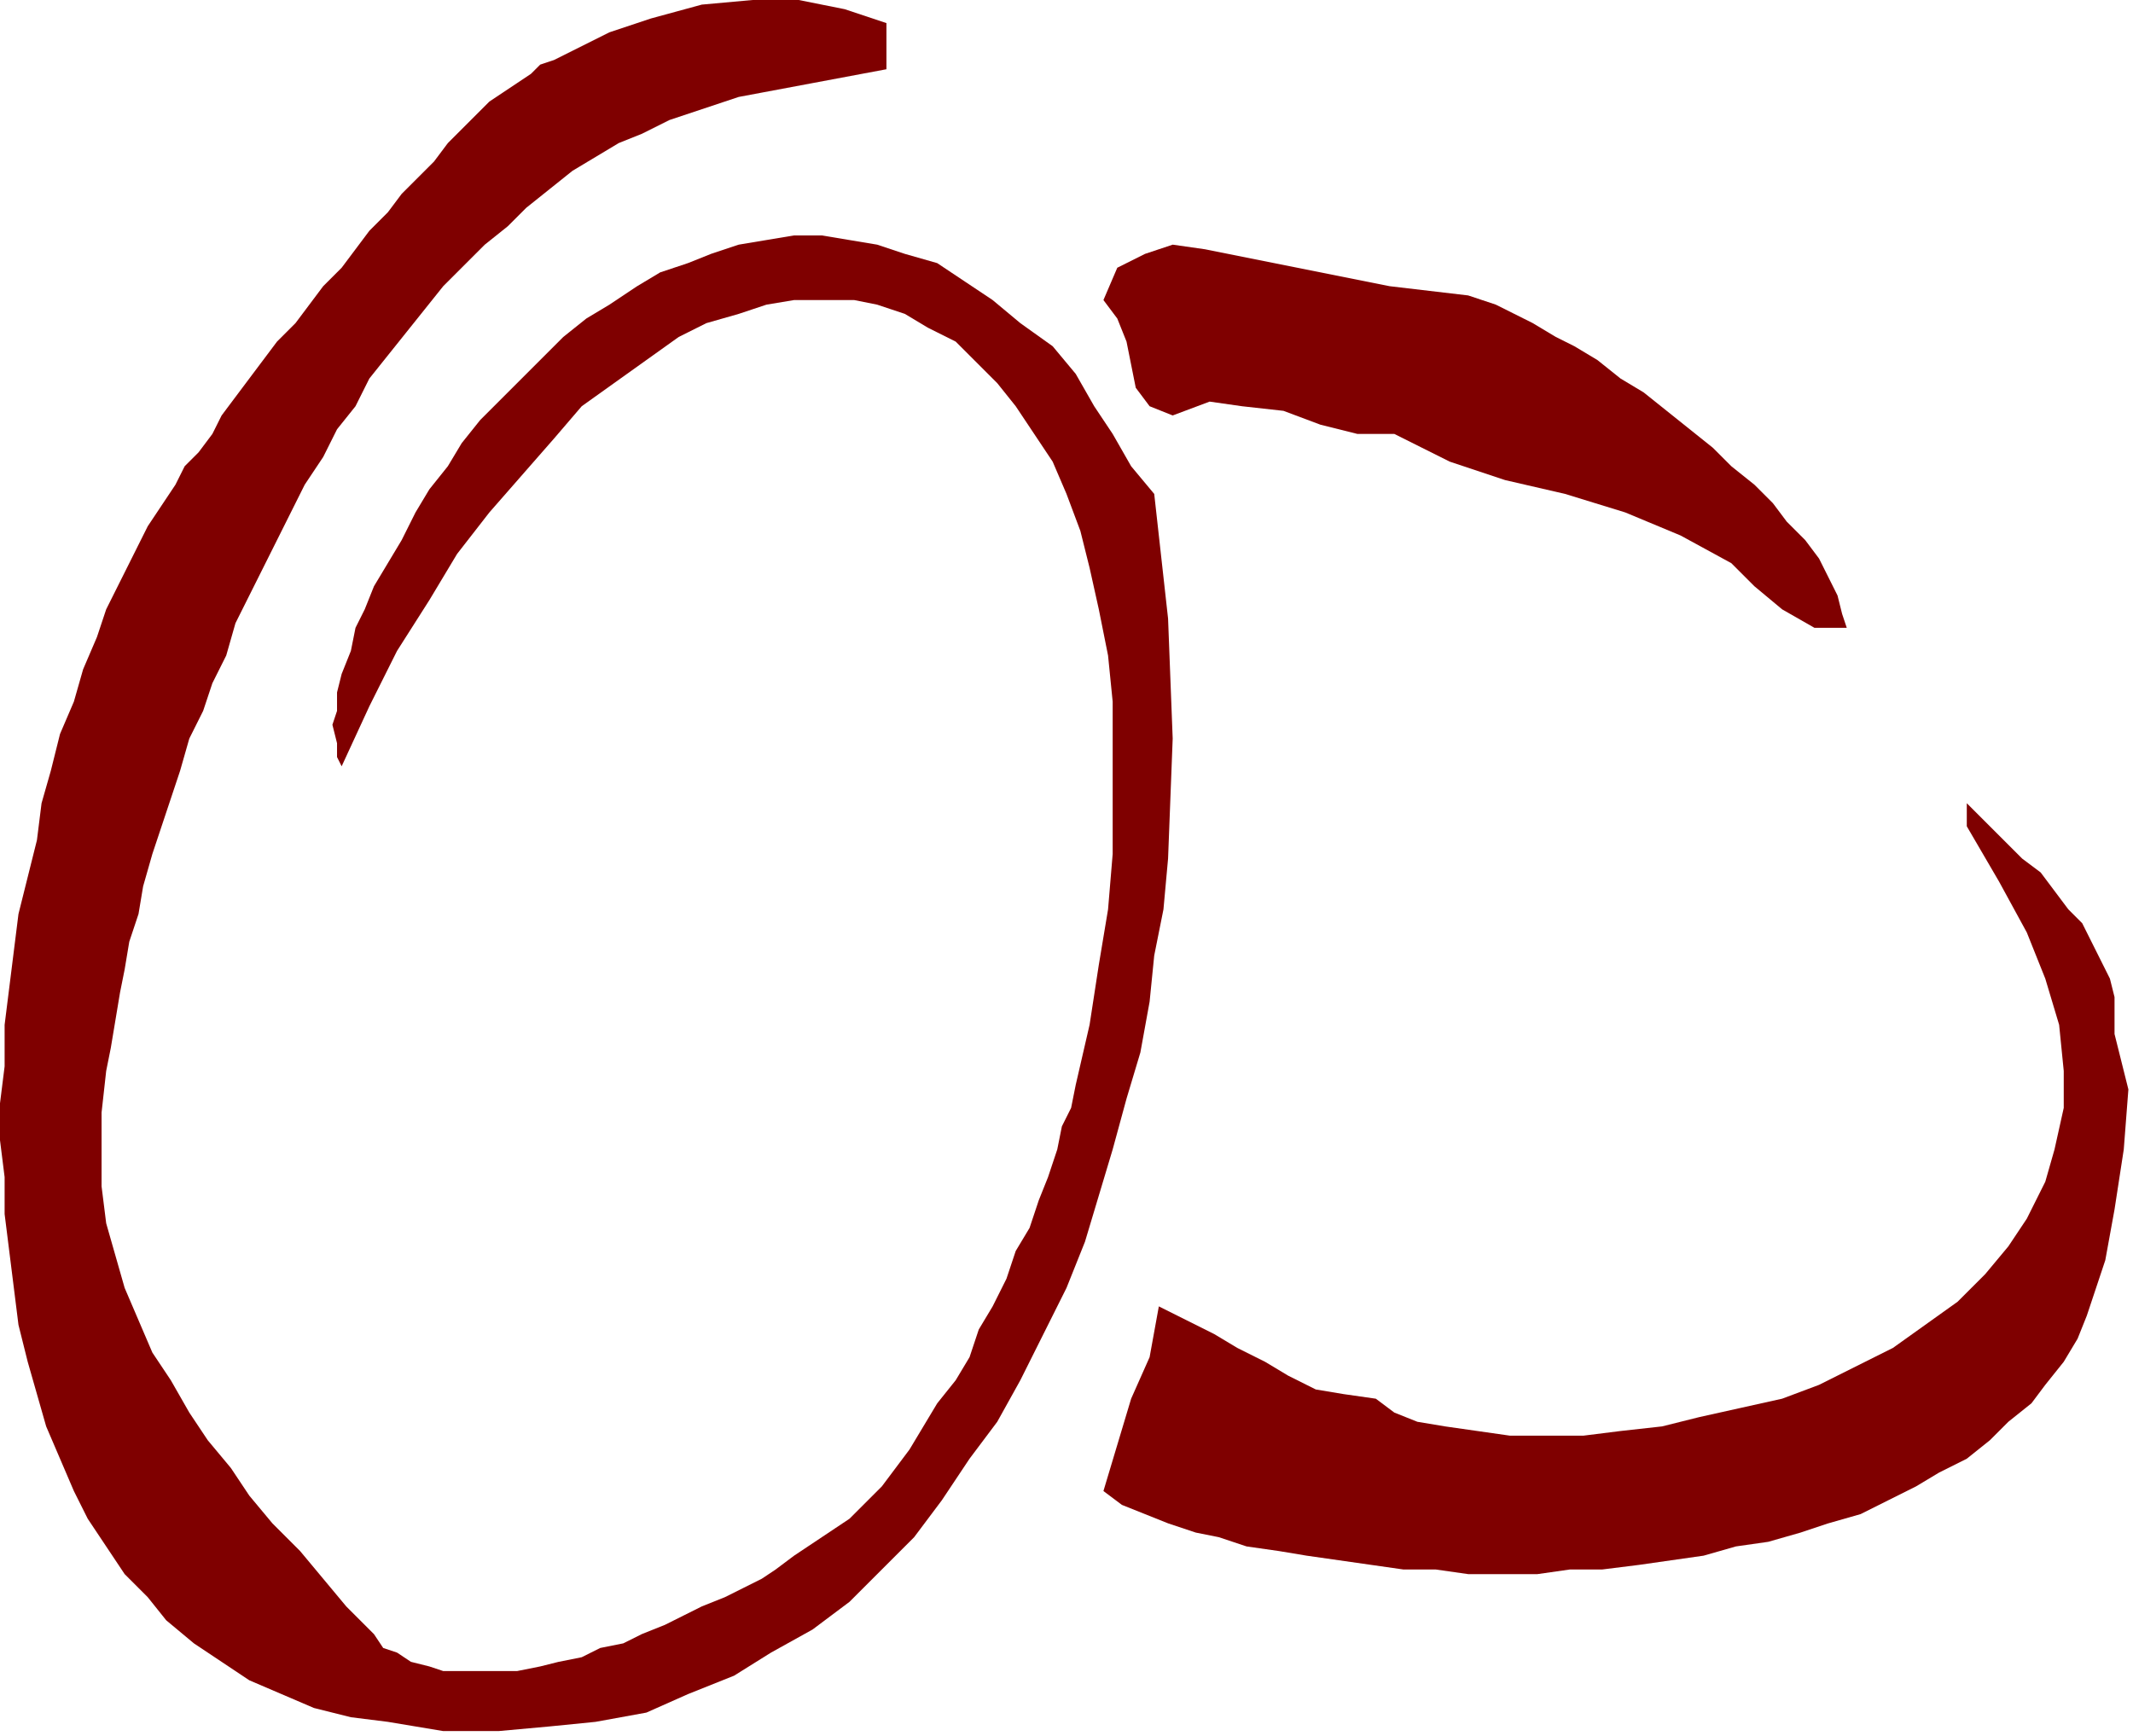 <?xml version="1.0" encoding="UTF-8" standalone="no"?>
<svg
   xmlns:dc="http://purl.org/dc/elements/1.1/"
   xmlns:cc="http://creativecommons.org/ns#"
   xmlns:rdf="http://www.w3.org/1999/02/22-rdf-syntax-ns#"
   xmlns:svg="http://www.w3.org/2000/svg"
   xmlns="http://www.w3.org/2000/svg"
   xmlns:sodipodi="http://sodipodi.sourceforge.net/DTD/sodipodi-0.dtd"
   xmlns:inkscape="http://www.inkscape.org/namespaces/inkscape"
   version="1.0"
   width="78.232mm"
   height="63.669mm"
   id="svg11"
   sodipodi:docname="OBSSG474.svg">
  <sodipodi:namedview
     pagecolor="#ffffff"
     bordercolor="#666666"
     borderopacity="1"
     objecttolerance="10"
     gridtolerance="10"
     guidetolerance="10"
     inkscape:pageopacity="0"
     inkscape:pageshadow="2"
     inkscape:window-width="640"
     inkscape:window-height="480"
     id="namedview13"
     inkscape:document-rotation="0" />
  <defs
     id="defs3">
    <pattern
       id="WMFhbasepattern"
       patternUnits="userSpaceOnUse"
       width="6"
       height="6"
       x="0"
       y="0" />
  </defs>
  <path
     style="fill:#7f0000;fill-rule:evenodd;fill-opacity:1;stroke:none;"
     d="  M 122.88,3.2   L 122.88,9.6   L 112.64,11.52   L 102.4,13.44   L 92.8,16.64   L 92.8,16.64   L 88.96,18.56   L 85.76,19.84   L 82.56,21.76   L 79.36,23.68   L 76.16,26.24   L 72.96,28.8   L 70.4,31.36   L 67.2,33.92   L 64.64,36.48   L 61.44,39.68   L 58.88,42.88   L 56.32,46.08   L 53.76,49.28   L 51.2,52.48   L 49.28,56.32   L 46.72,59.52   L 44.8,63.36   L 42.24,67.2   L 40.32,71.04   L 38.4,74.88   L 36.48,78.72   L 34.56,82.56   L 32.64,86.4   L 31.36,90.88   L 29.44,94.72   L 28.16,98.56   L 26.24,102.4   L 24.96,106.88   L 23.68,110.72   L 22.4,114.56   L 21.12,118.4   L 19.84,122.88   L 19.2,126.72   L 17.92,130.56   L 17.28,134.4   L 16.64,137.6   L 16,141.44   L 15.36,145.28   L 14.72,148.48   L 14.72,148.48   L 14.08,154.24   L 14.08,159.36   L 14.08,164.48   L 14.72,169.6   L 16,174.08   L 17.28,178.56   L 19.2,183.04   L 21.12,187.52   L 23.68,191.36   L 26.24,195.84   L 28.8,199.68   L 32,203.52   L 34.56,207.36   L 37.76,211.2   L 41.6,215.04   L 44.8,218.88   L 48,222.72   L 51.84,226.56   L 51.84,226.56   L 53.12,228.48   L 55.04,229.12   L 56.96,230.4   L 59.52,231.04   L 61.44,231.68   L 64,231.68   L 66.56,231.68   L 69.12,231.68   L 71.68,231.68   L 74.88,231.04   L 77.44,230.4   L 80.64,229.76   L 83.2,228.48   L 86.4,227.84   L 88.96,226.56   L 92.16,225.28   L 94.72,224   L 97.28,222.72   L 100.48,221.44   L 103.04,220.16   L 105.6,218.88   L 107.52,217.6   L 110.08,215.68   L 112,214.4   L 113.92,213.12   L 115.84,211.84   L 117.76,210.56   L 119.04,209.28   L 120.32,208   L 120.32,208   L 122.24,206.08   L 124.16,203.52   L 126.08,200.96   L 128,197.76   L 129.92,194.56   L 132.48,191.36   L 134.4,188.16   L 135.68,184.32   L 137.6,181.12   L 139.52,177.28   L 140.8,173.44   L 142.72,170.24   L 144,166.4   L 145.28,163.2   L 146.56,159.36   L 147.2,156.16   L 148.48,153.6   L 149.12,150.4   L 149.12,150.4   L 151.04,142.08   L 152.32,133.76   L 153.6,126.08   L 154.24,118.4   L 154.24,110.72   L 154.24,103.68   L 154.24,97.28   L 153.6,90.88   L 152.32,84.48   L 151.04,78.72   L 149.76,73.6   L 147.84,68.48   L 145.92,64   L 143.36,60.16   L 140.8,56.32   L 138.24,53.12   L 135.04,49.92   L 132.48,47.36   L 128.64,45.44   L 125.44,43.52   L 121.6,42.24   L 118.4,41.6   L 114.56,41.6   L 110.08,41.6   L 106.24,42.24   L 102.4,43.52   L 97.92,44.8   L 94.08,46.72   L 89.6,49.92   L 85.12,53.12   L 80.64,56.32   L 76.8,60.8   L 72.32,65.92   L 67.84,71.04   L 63.36,76.8   L 59.52,83.2   L 55.04,90.24   L 51.2,97.92   L 47.36,106.24   L 47.36,106.24   L 46.72,104.96   L 46.72,103.04   L 46.08,100.48   L 46.72,98.56   L 46.72,96   L 47.36,93.44   L 48.64,90.24   L 49.28,87.04   L 50.56,84.48   L 51.84,81.28   L 53.76,78.08   L 55.68,74.88   L 57.6,71.04   L 59.52,67.84   L 62.08,64.64   L 64,61.44   L 66.56,58.24   L 69.76,55.04   L 72.32,52.48   L 75.52,49.28   L 78.08,46.72   L 81.28,44.16   L 84.48,42.24   L 88.32,39.68   L 91.52,37.76   L 95.36,36.48   L 98.56,35.2   L 102.4,33.92   L 106.24,33.28   L 110.08,32.64   L 113.92,32.64   L 117.76,33.28   L 121.6,33.92   L 125.44,35.2   L 129.92,36.48   L 133.76,39.04   L 137.6,41.6   L 141.44,44.8   L 145.92,48   L 145.92,48   L 149.12,51.84   L 151.68,56.32   L 154.24,60.16   L 156.8,64.64   L 160,68.48   L 160,68.48   L 161.92,85.76   L 162.56,102.4   L 161.92,119.04   L 161.92,119.04   L 161.28,126.08   L 160,132.48   L 159.36,138.88   L 158.08,145.92   L 156.16,152.32   L 154.24,159.36   L 152.32,165.76   L 150.4,172.16   L 147.84,178.56   L 144.64,184.96   L 141.44,191.36   L 138.24,197.12   L 134.4,202.24   L 130.56,208   L 126.72,213.12   L 122.24,217.6   L 117.76,222.08   L 112.64,225.92   L 106.88,229.12   L 101.76,232.32   L 95.36,234.88   L 89.6,237.44   L 82.56,238.72   L 76.16,239.36   L 69.12,240   L 61.44,240   L 53.76,238.72   L 53.76,238.72   L 48.64,238.08   L 43.52,236.8   L 39.04,234.88   L 34.56,232.96   L 30.72,230.4   L 26.88,227.84   L 23.04,224.64   L 20.48,221.44   L 17.28,218.24   L 14.72,214.4   L 12.16,210.56   L 10.24,206.72   L 8.32,202.24   L 6.4,197.76   L 5.12,193.28   L 3.84,188.8   L 2.56,183.68   L 1.92,178.56   L 1.28,173.44   L 0.64,168.32   L 0.64,163.2   L 0,158.08   L 0,152.96   L 0.64,147.84   L 0.64,142.08   L 1.28,136.96   L 1.92,131.84   L 2.56,126.72   L 3.84,121.6   L 5.12,116.48   L 5.76,111.36   L 7.04,106.88   L 8.32,101.76   L 10.24,97.28   L 11.52,92.8   L 13.44,88.32   L 14.72,84.48   L 16.64,80.64   L 18.56,76.8   L 18.56,76.8   L 19.2,75.52   L 19.84,74.24   L 20.48,72.96   L 21.76,71.04   L 23.04,69.12   L 24.32,67.2   L 25.6,64.64   L 27.52,62.72   L 29.44,60.16   L 30.72,57.6   L 32.64,55.04   L 34.56,52.48   L 36.48,49.92   L 38.4,47.36   L 40.96,44.8   L 42.88,42.24   L 44.8,39.68   L 47.36,37.12   L 49.28,34.56   L 51.2,32   L 53.76,29.44   L 55.68,26.88   L 58.24,24.32   L 60.16,22.4   L 62.08,19.84   L 64,17.92   L 65.92,16   L 67.84,14.08   L 69.76,12.8   L 71.68,11.52   L 73.6,10.24   L 74.88,8.96   L 76.8,8.32   L 78.08,7.68   L 79.36,7.04   L 79.36,7.04   L 84.48,4.48   L 90.24,2.56   L 97.28,0.64   L 104.32,0   L 110.72,0   L 117.12,1.28   L 122.88,3.2  z "
     id="path5" />
  <path
     style="fill:#7f0000;fill-rule:evenodd;fill-opacity:1;stroke:none;"
     d="  M 256,87.04   L 251.52,87.04   L 247.04,84.48   L 243.2,81.28   L 240,78.08   L 240,78.08   L 232.96,74.24   L 225.28,71.04   L 216.96,68.48   L 208.64,66.56   L 200.96,64   L 193.28,60.16   L 193.28,60.16   L 188.16,60.16   L 183.04,58.88   L 177.92,56.96   L 172.16,56.32   L 167.68,55.68   L 162.56,57.6   L 162.56,57.6   L 159.36,56.32   L 157.44,53.76   L 156.8,50.56   L 156.16,47.36   L 154.88,44.16   L 152.96,41.6   L 152.96,41.6   L 154.88,37.12   L 158.72,35.2   L 162.56,33.92   L 167.04,34.56   L 167.04,34.56   L 176.64,36.48   L 192.64,39.68   L 203.52,40.96   L 203.52,40.96   L 205.44,41.6   L 207.36,42.24   L 209.92,43.52   L 212.48,44.8   L 215.68,46.72   L 218.24,48   L 221.44,49.92   L 224.64,52.48   L 227.84,54.4   L 231.04,56.96   L 234.24,59.52   L 237.44,62.08   L 240,64.64   L 243.2,67.2   L 245.76,69.76   L 247.68,72.32   L 250.24,74.88   L 252.16,77.44   L 253.44,80   L 254.72,82.56   L 255.36,85.12   L 256,87.04  z "
     id="path7" />
  <path
     style="fill:#7f0000;fill-rule:evenodd;fill-opacity:1;stroke:none;"
     d="  M 293.12,143.36   L 295.04,151.04   L 294.4,159.36   L 293.12,167.68   L 291.84,174.72   L 291.84,174.72   L 290.56,178.56   L 289.28,182.4   L 288,185.6   L 286.08,188.8   L 283.52,192   L 281.6,194.56   L 278.4,197.12   L 275.84,199.68   L 272.64,202.24   L 268.8,204.16   L 265.6,206.08   L 261.76,208   L 257.92,209.92   L 253.44,211.2   L 249.6,212.48   L 245.12,213.76   L 240.64,214.4   L 236.16,215.68   L 231.68,216.32   L 227.2,216.96   L 222.08,217.6   L 217.6,217.6   L 213.12,218.24   L 208,218.24   L 203.52,218.24   L 199.04,217.6   L 194.56,217.6   L 190.08,216.96   L 185.6,216.32   L 181.12,215.68   L 177.28,215.04   L 172.8,214.4   L 168.96,213.12   L 165.76,212.48   L 161.92,211.2   L 158.72,209.92   L 155.52,208.64   L 152.96,206.72   L 152.96,206.72   L 154.88,200.32   L 156.8,193.92   L 159.36,188.16   L 160.64,181.12   L 160.64,181.12   L 164.48,183.04   L 168.32,184.96   L 171.52,186.88   L 175.36,188.8   L 178.56,190.72   L 182.4,192.64   L 186.24,193.28   L 190.72,193.92   L 190.72,193.92   L 193.28,195.84   L 196.48,197.12   L 200.32,197.76   L 204.8,198.4   L 209.28,199.04   L 214.4,199.04   L 219.52,199.04   L 224.64,198.4   L 230.4,197.76   L 235.52,196.48   L 241.28,195.2   L 247.04,193.92   L 252.16,192   L 257.28,189.44   L 262.4,186.88   L 266.88,183.68   L 271.36,180.48   L 275.2,176.64   L 278.4,172.8   L 280.96,168.96   L 283.52,163.84   L 284.8,159.36   L 286.08,153.6   L 286.08,148.48   L 285.44,142.08   L 283.52,135.68   L 280.96,129.28   L 277.12,122.24   L 272.64,114.56   L 272.64,114.56   L 272.64,111.36   L 274.56,113.28   L 276.48,115.2   L 278.4,117.12   L 280.32,119.04   L 282.88,120.96   L 284.8,123.52   L 286.72,126.08   L 288.64,128   L 289.92,130.56   L 291.2,133.12   L 292.48,135.68   L 293.12,138.24   L 293.12,140.8   L 293.12,143.36  z "
     id="path9" />
</svg>
